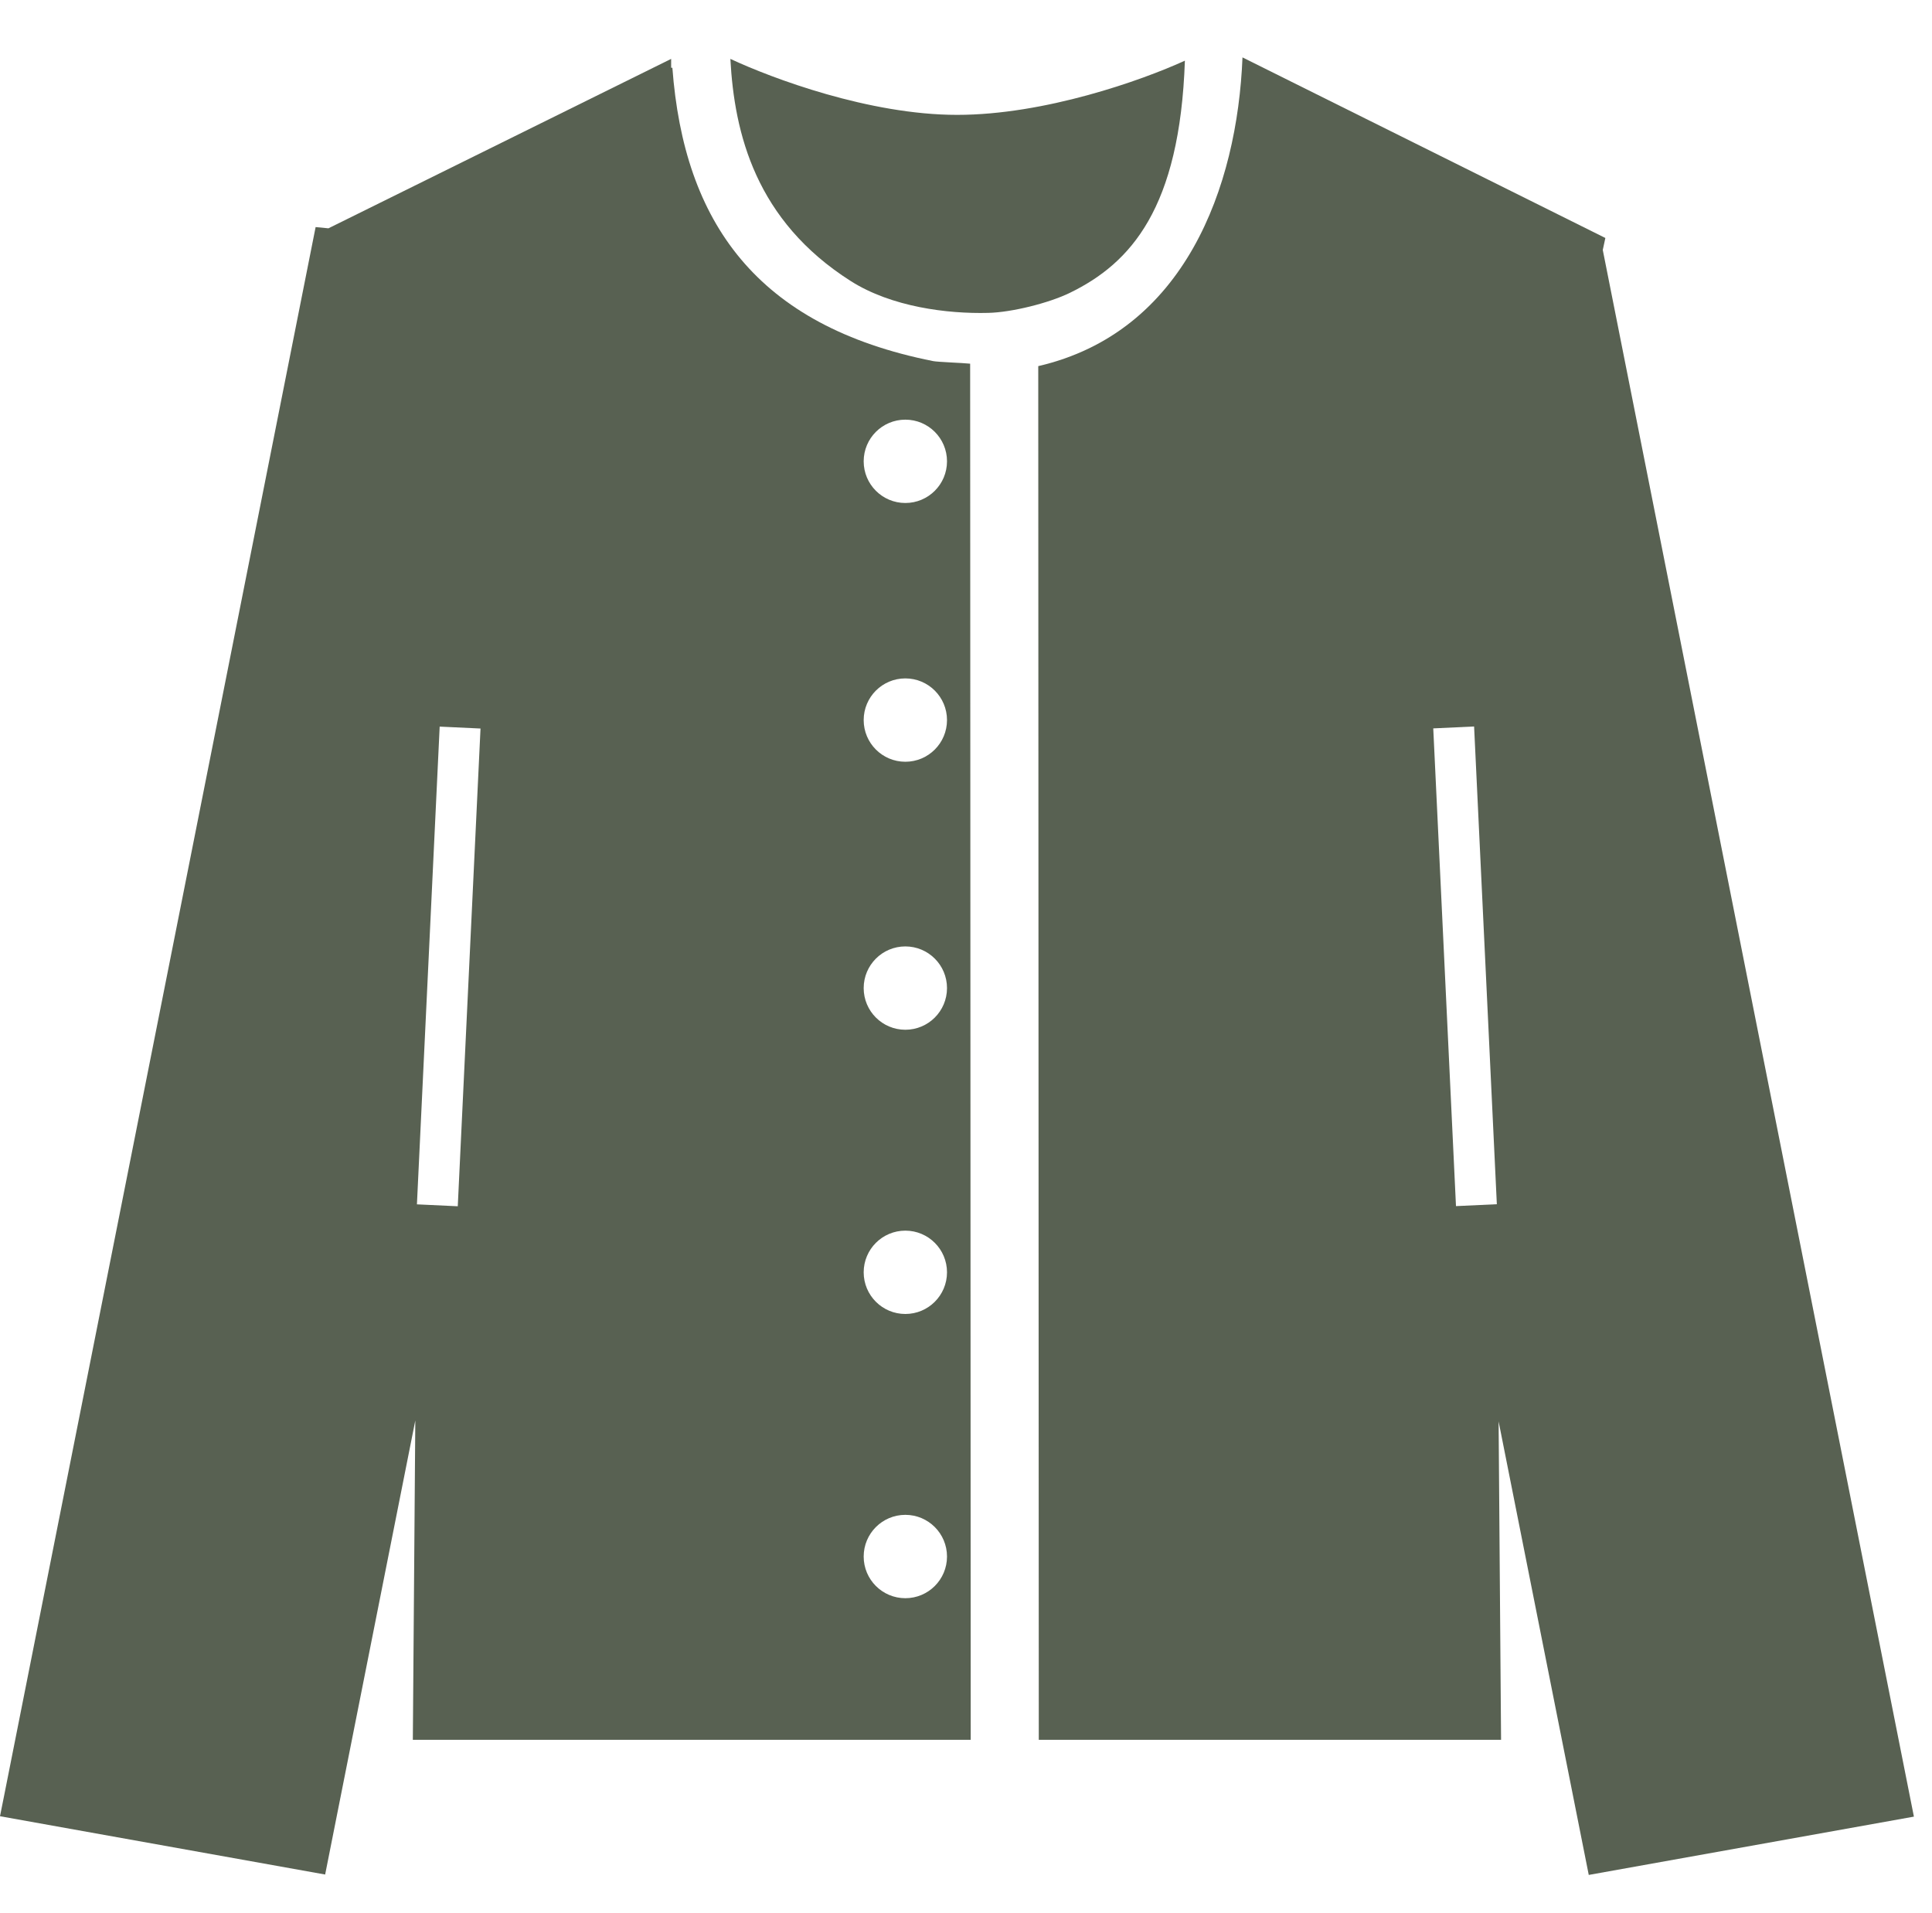 <svg xmlns="http://www.w3.org/2000/svg" fill="none" viewBox="0 0 101 100" height="100" width="101">
<g clip-path="url(#clip0_2296_310)">
<path fill="#586152" d="M44.482 14.695C46.603 16.041 49.522 16.411 51.671 16.354C52.896 16.325 54.832 15.841 55.928 15.307C59.117 13.756 61.679 10.887 61.943 3.171C59.686 4.203 54.611 6.004 50.034 6.004C45.457 6.004 40.36 4.096 38.182 3.078C38.389 6.986 39.513 11.542 44.482 14.695Z"></path>
<path fill="#586152" d="M50.746 90.939L50.717 19.009C50.312 18.966 49.023 18.924 48.781 18.874C39.549 17.037 35.755 11.613 35.15 3.541H35.086V3.078L17.169 11.934L16.5 11.869L0.214 93.864L0 94.932L16.998 97.979L21.711 74.246L21.582 90.939H50.739H50.746ZM47.329 49.468C48.532 49.468 49.507 50.443 49.507 51.646C49.507 52.849 48.532 53.824 47.329 53.824C46.126 53.824 45.151 52.849 45.151 51.646C45.151 50.443 46.126 49.468 47.329 49.468ZM47.329 64.324C48.532 64.324 49.507 65.299 49.507 66.502C49.507 67.705 48.532 68.68 47.329 68.68C46.126 68.68 45.151 67.705 45.151 66.502C45.151 65.299 46.126 64.324 47.329 64.324ZM47.329 79.179C48.532 79.179 49.507 80.155 49.507 81.358C49.507 82.561 48.532 83.536 47.329 83.536C46.126 83.536 45.151 82.561 45.151 81.358C45.151 80.155 46.126 79.179 47.329 79.179ZM22.985 37.979L25.12 38.079L23.931 63.05L21.796 62.95L22.985 37.979ZM47.329 35.459C48.532 35.459 49.507 36.434 49.507 37.637C49.507 38.84 48.532 39.816 47.329 39.816C46.126 39.816 45.151 38.84 45.151 37.637C45.151 36.434 46.126 35.459 47.329 35.459ZM47.329 21.935C48.532 21.935 49.507 22.91 49.507 24.113C49.507 25.316 48.532 26.291 47.329 26.291C46.126 26.291 45.151 25.316 45.151 24.113C45.151 22.91 46.126 21.935 47.329 21.935Z"></path>
<path fill="#586152" d="M100.054 94.953L83.789 13.065L83.924 12.439L64.954 3C64.683 9.791 61.929 17.365 54.277 19.137L54.305 90.939H78.472L78.343 74.296L83.056 98L100.054 94.953ZM76.115 63.042L74.927 38.072L77.062 37.972L78.251 62.943L76.115 63.042Z"></path>
</g>
<defs>
<clipPath id="clip0_2296_310">
<rect transform="translate(0 3)" fill="white" height="95" width="100.054"></rect>
</clipPath>
</defs>
</svg>
